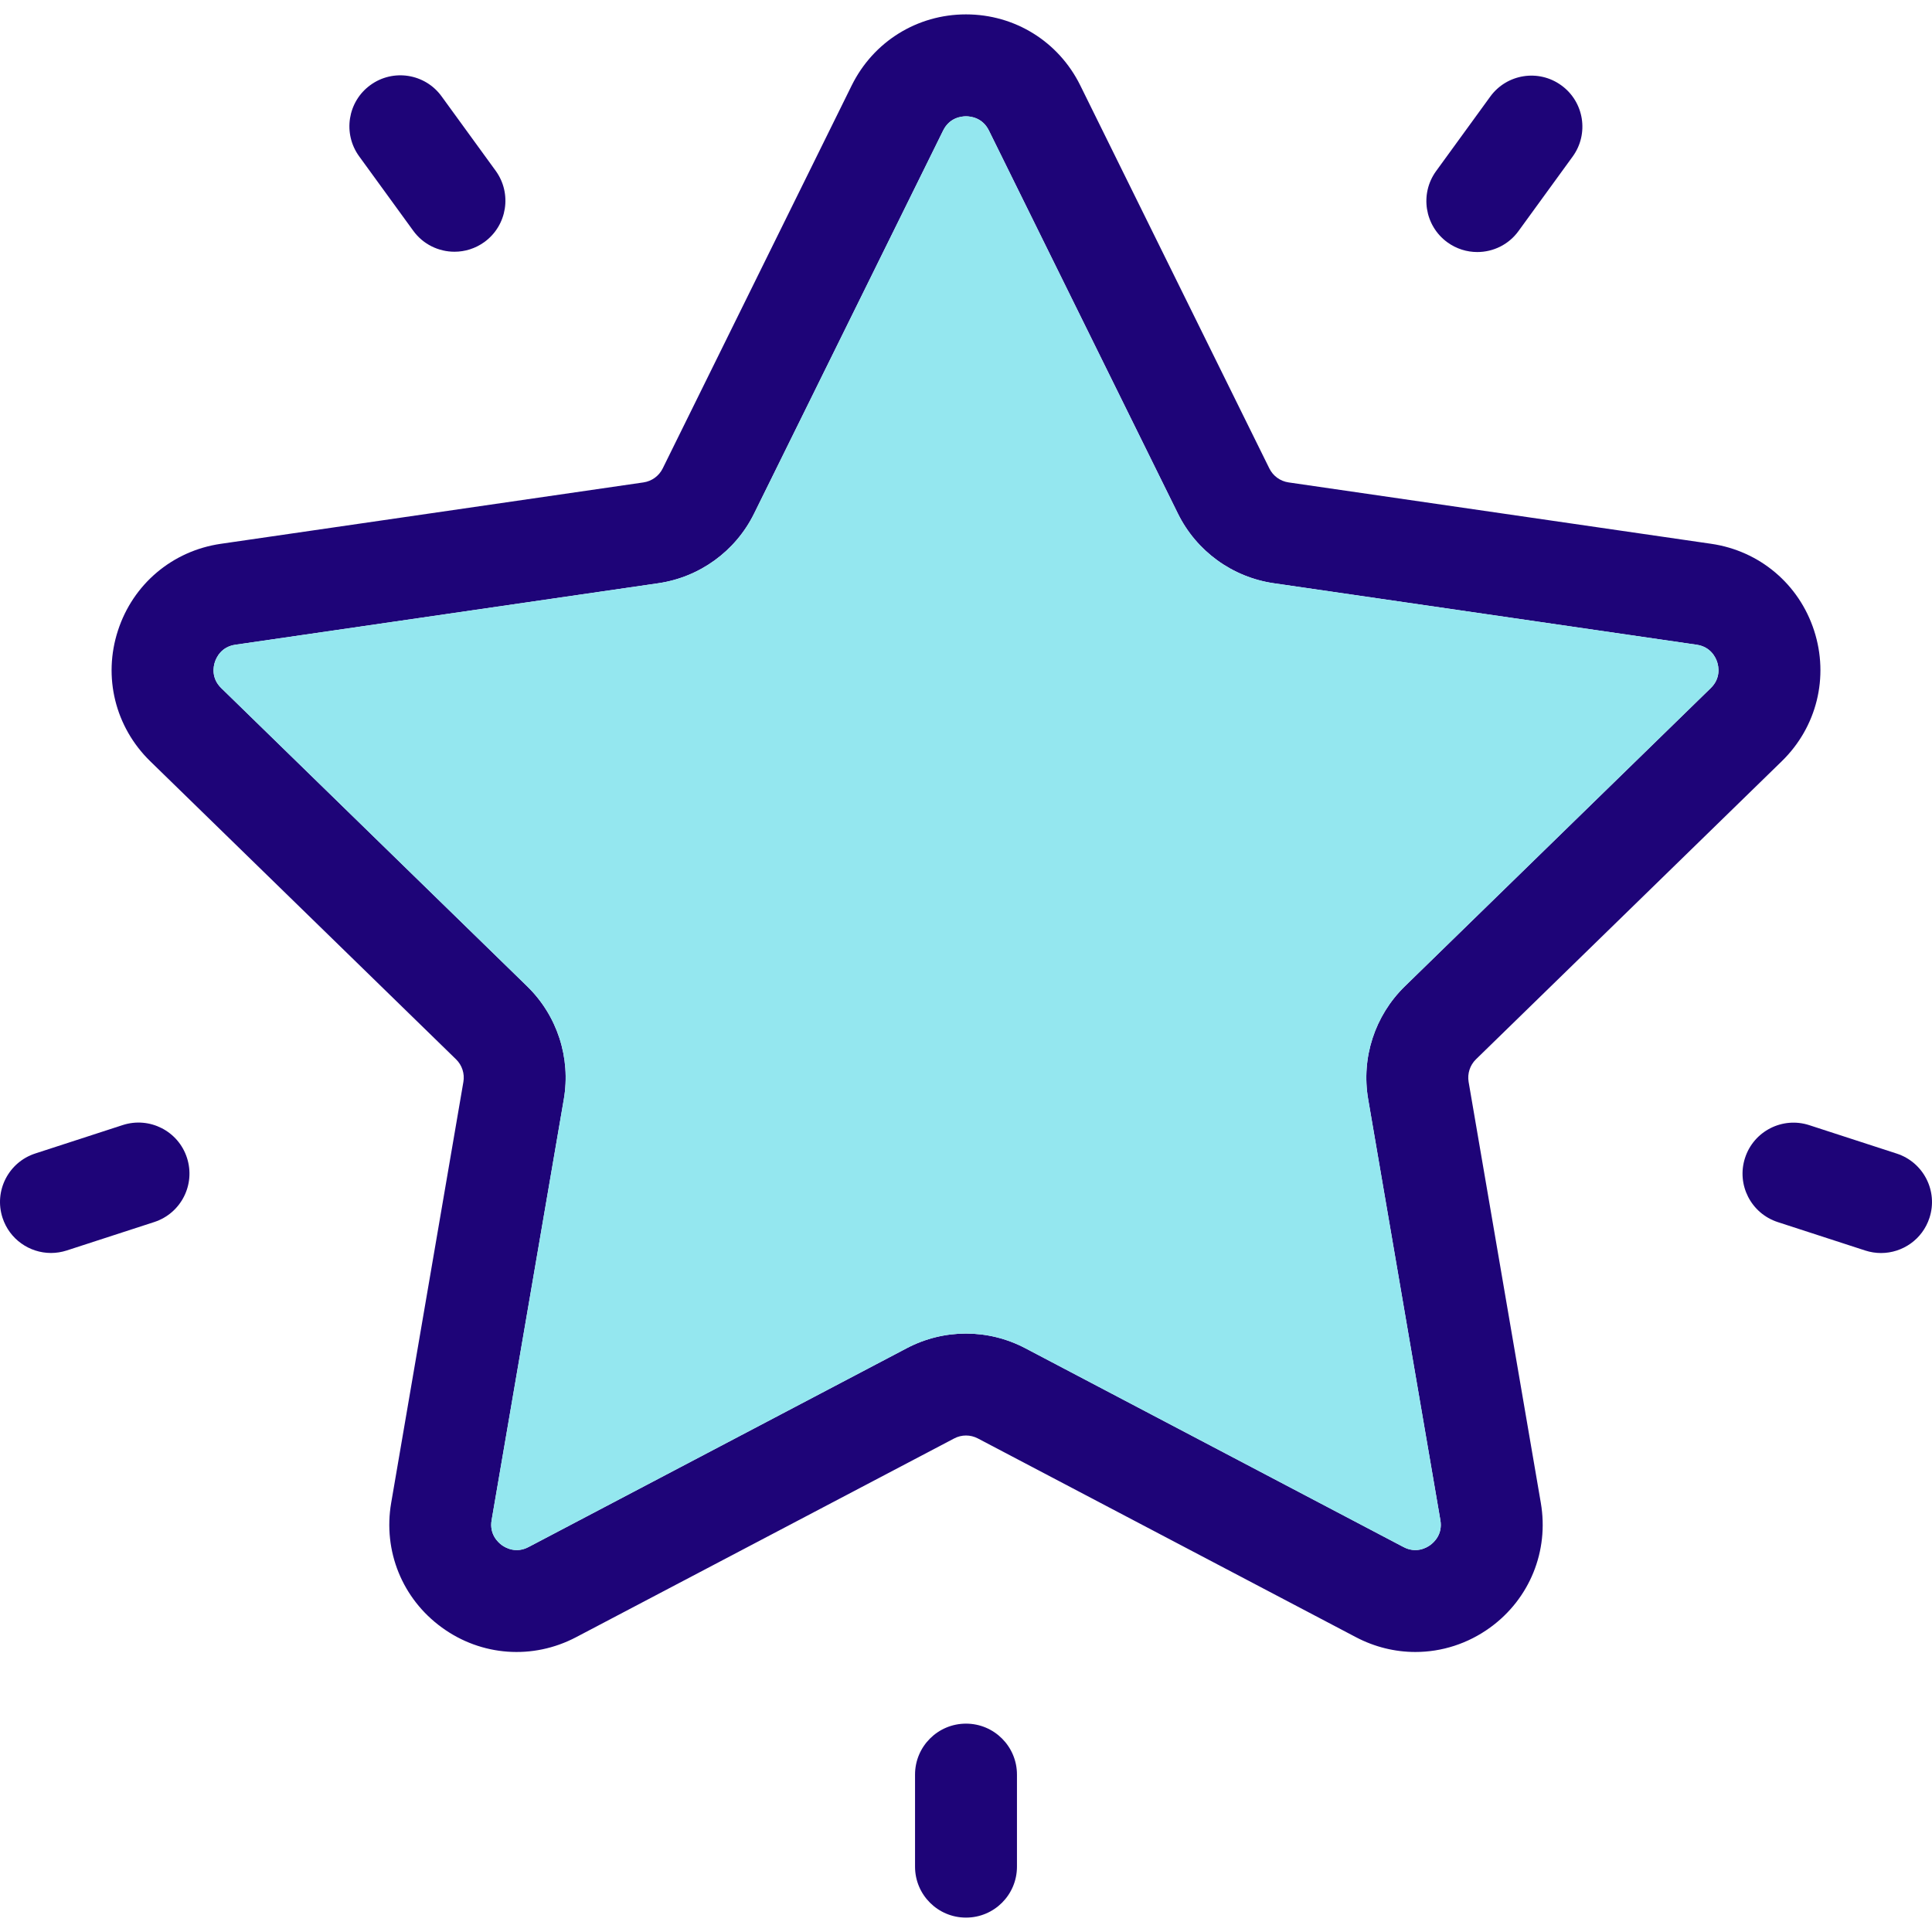 <?xml version="1.0" encoding="iso-8859-1"?>
<!-- Uploaded to: SVG Repo, www.svgrepo.com, Generator: SVG Repo Mixer Tools -->
<svg height="800px" width="800px" version="1.1" id="Layer_1" xmlns="http://www.w3.org/2000/svg" xmlns:xlink="http://www.w3.org/1999/xlink" 
	 viewBox="0 0 512.001 512.001" xml:space="preserve">
<g>
	<path style="fill:#1E0478;" d="M502.663,305.716c7.091,2.31,10.981,9.927,8.671,17.018c-1.85,5.713-7.145,9.333-12.844,9.333
		c-1.378,0-2.782-0.216-4.173-0.662l-23.19-7.536c-7.104-2.31-10.981-9.927-8.671-17.018c2.296-7.091,9.927-10.981,17.018-8.671
		L502.663,305.716z"/>
	<path style="fill:#1E0478;" d="M480.756,167.103c3.998,12.304,0.729,25.567-8.549,34.616l-81.064,79.011
		c-1.594,1.553-2.31,3.795-1.945,5.983l19.138,111.574c2.188,12.763-2.958,25.419-13.425,33.023
		c-5.916,4.295-12.844,6.483-19.814,6.483c-5.375,0-10.764-1.297-15.748-3.917l-100.202-52.674c-1.972-1.04-4.322-1.04-6.28,0
		l-100.202,52.674c-11.467,6.024-25.094,5.051-35.562-2.566c-10.481-7.604-15.627-20.259-13.439-33.023l19.138-111.574
		c0.378-2.188-0.351-4.43-1.945-5.983l-81.064-79.011c-9.265-9.049-12.547-22.312-8.536-34.616
		c3.998-12.318,14.438-21.124,27.255-22.987l112.034-16.275c2.188-0.324,4.092-1.702,5.078-3.701l50.094-101.512
		C231.46,11.025,243.061,3.813,256,3.813c12.952,0,24.554,7.212,30.281,18.814l50.108,101.512c0.986,1.999,2.877,3.377,5.078,3.701
		l112.034,16.275C466.305,145.979,476.759,154.785,480.756,167.103z M453.352,182.365c2.715-2.634,2.107-5.713,1.715-6.915
		c-0.392-1.202-1.702-4.052-5.457-4.592l-112.02-16.288c-11.008-1.594-20.516-8.495-25.432-18.463L262.065,34.58
		c-0.837-1.688-2.039-2.634-3.187-3.147s-2.242-0.608-2.877-0.608c-1.256,0-4.376,0.365-6.051,3.755l-50.108,101.526
		c-4.916,9.968-14.425,16.869-25.419,18.463L62.389,170.857c-3.741,0.54-5.051,3.39-5.443,4.592
		c-0.392,1.202-1.013,4.281,1.702,6.915l81.064,79.025c7.969,7.766,11.588,18.936,9.711,29.889l-19.138,111.574
		c-0.635,3.728,1.675,5.862,2.688,6.605c1.026,0.743,3.768,2.283,7.118,0.513l100.202-52.674c4.916-2.593,10.319-3.89,15.708-3.89
		c5.402,0,10.791,1.297,15.721,3.89l100.202,52.674c3.35,1.769,6.091,0.23,7.104-0.513c1.026-0.743,3.336-2.877,2.688-6.605
		l-19.138-111.574c-1.877-10.953,1.756-22.123,9.711-29.889L453.352,182.365z"/>
</g>
<path style="fill:#94E7EF;" d="M455.068,175.449c0.392,1.202,0.999,4.281-1.715,6.915l-81.064,79.025
	c-7.955,7.766-11.588,18.936-9.711,29.889l19.138,111.574c0.648,3.728-1.661,5.862-2.688,6.605
	c-1.013,0.743-3.755,2.283-7.104,0.513l-100.202-52.674c-4.93-2.593-10.319-3.89-15.721-3.89c-5.389,0-10.791,1.297-15.708,3.89
	L140.09,409.971c-3.35,1.769-6.091,0.23-7.118-0.513c-1.013-0.743-3.323-2.877-2.688-6.605l19.138-111.574
	c1.877-10.953-1.742-22.123-9.711-29.889l-81.064-79.025c-2.715-2.634-2.093-5.713-1.702-6.915c0.392-1.202,1.702-4.052,5.443-4.592
	l112.034-16.288c10.994-1.594,20.502-8.495,25.419-18.463L249.95,34.58c1.675-3.39,4.795-3.755,6.051-3.755
	c0.635,0,1.729,0.095,2.877,0.608c1.148,0.513,2.35,1.459,3.187,3.147l50.094,101.526c4.916,9.968,14.425,16.869,25.432,18.463
	l112.02,16.288C453.366,171.398,454.676,174.247,455.068,175.449z"/>
<g>
	<path style="fill:#1E0478;" d="M413.779,22.627c6.037,4.376,7.374,12.831,2.998,18.855l-14.344,19.733
		c-2.634,3.647-6.753,5.578-10.94,5.578c-2.742,0-5.524-0.837-7.928-2.58c-6.024-4.39-7.361-12.831-2.985-18.868l14.344-19.733
		C399.301,19.575,407.756,18.238,413.779,22.627z"/>
	<path style="fill:#1E0478;" d="M269.506,470.289v24.392c0,7.469-6.037,13.506-13.506,13.506c-7.455,0-13.506-6.037-13.506-13.506
		v-24.392c0-7.455,6.051-13.506,13.506-13.506C263.469,456.783,269.506,462.834,269.506,470.289z"/>
	<path style="fill:#1E0478;" d="M131.365,45.264c4.376,6.037,3.039,14.479-2.985,18.868c-2.404,1.742-5.186,2.58-7.928,2.58
		c-4.187,0-8.306-1.931-10.94-5.565L95.169,41.414c-4.376-6.037-3.039-14.492,2.985-18.868c6.037-4.39,14.492-3.052,18.868,2.985
		L131.365,45.264z"/>
	<path style="fill:#1E0478;" d="M49.545,306.824c2.31,7.104-1.567,14.722-8.671,17.031l-23.19,7.536
		c-1.391,0.446-2.796,0.662-4.173,0.662c-5.7,0-10.994-3.633-12.844-9.333c-2.31-7.104,1.58-14.722,8.671-17.031l23.19-7.536
		C39.631,295.857,47.249,299.733,49.545,306.824z"/>
</g>
</svg>